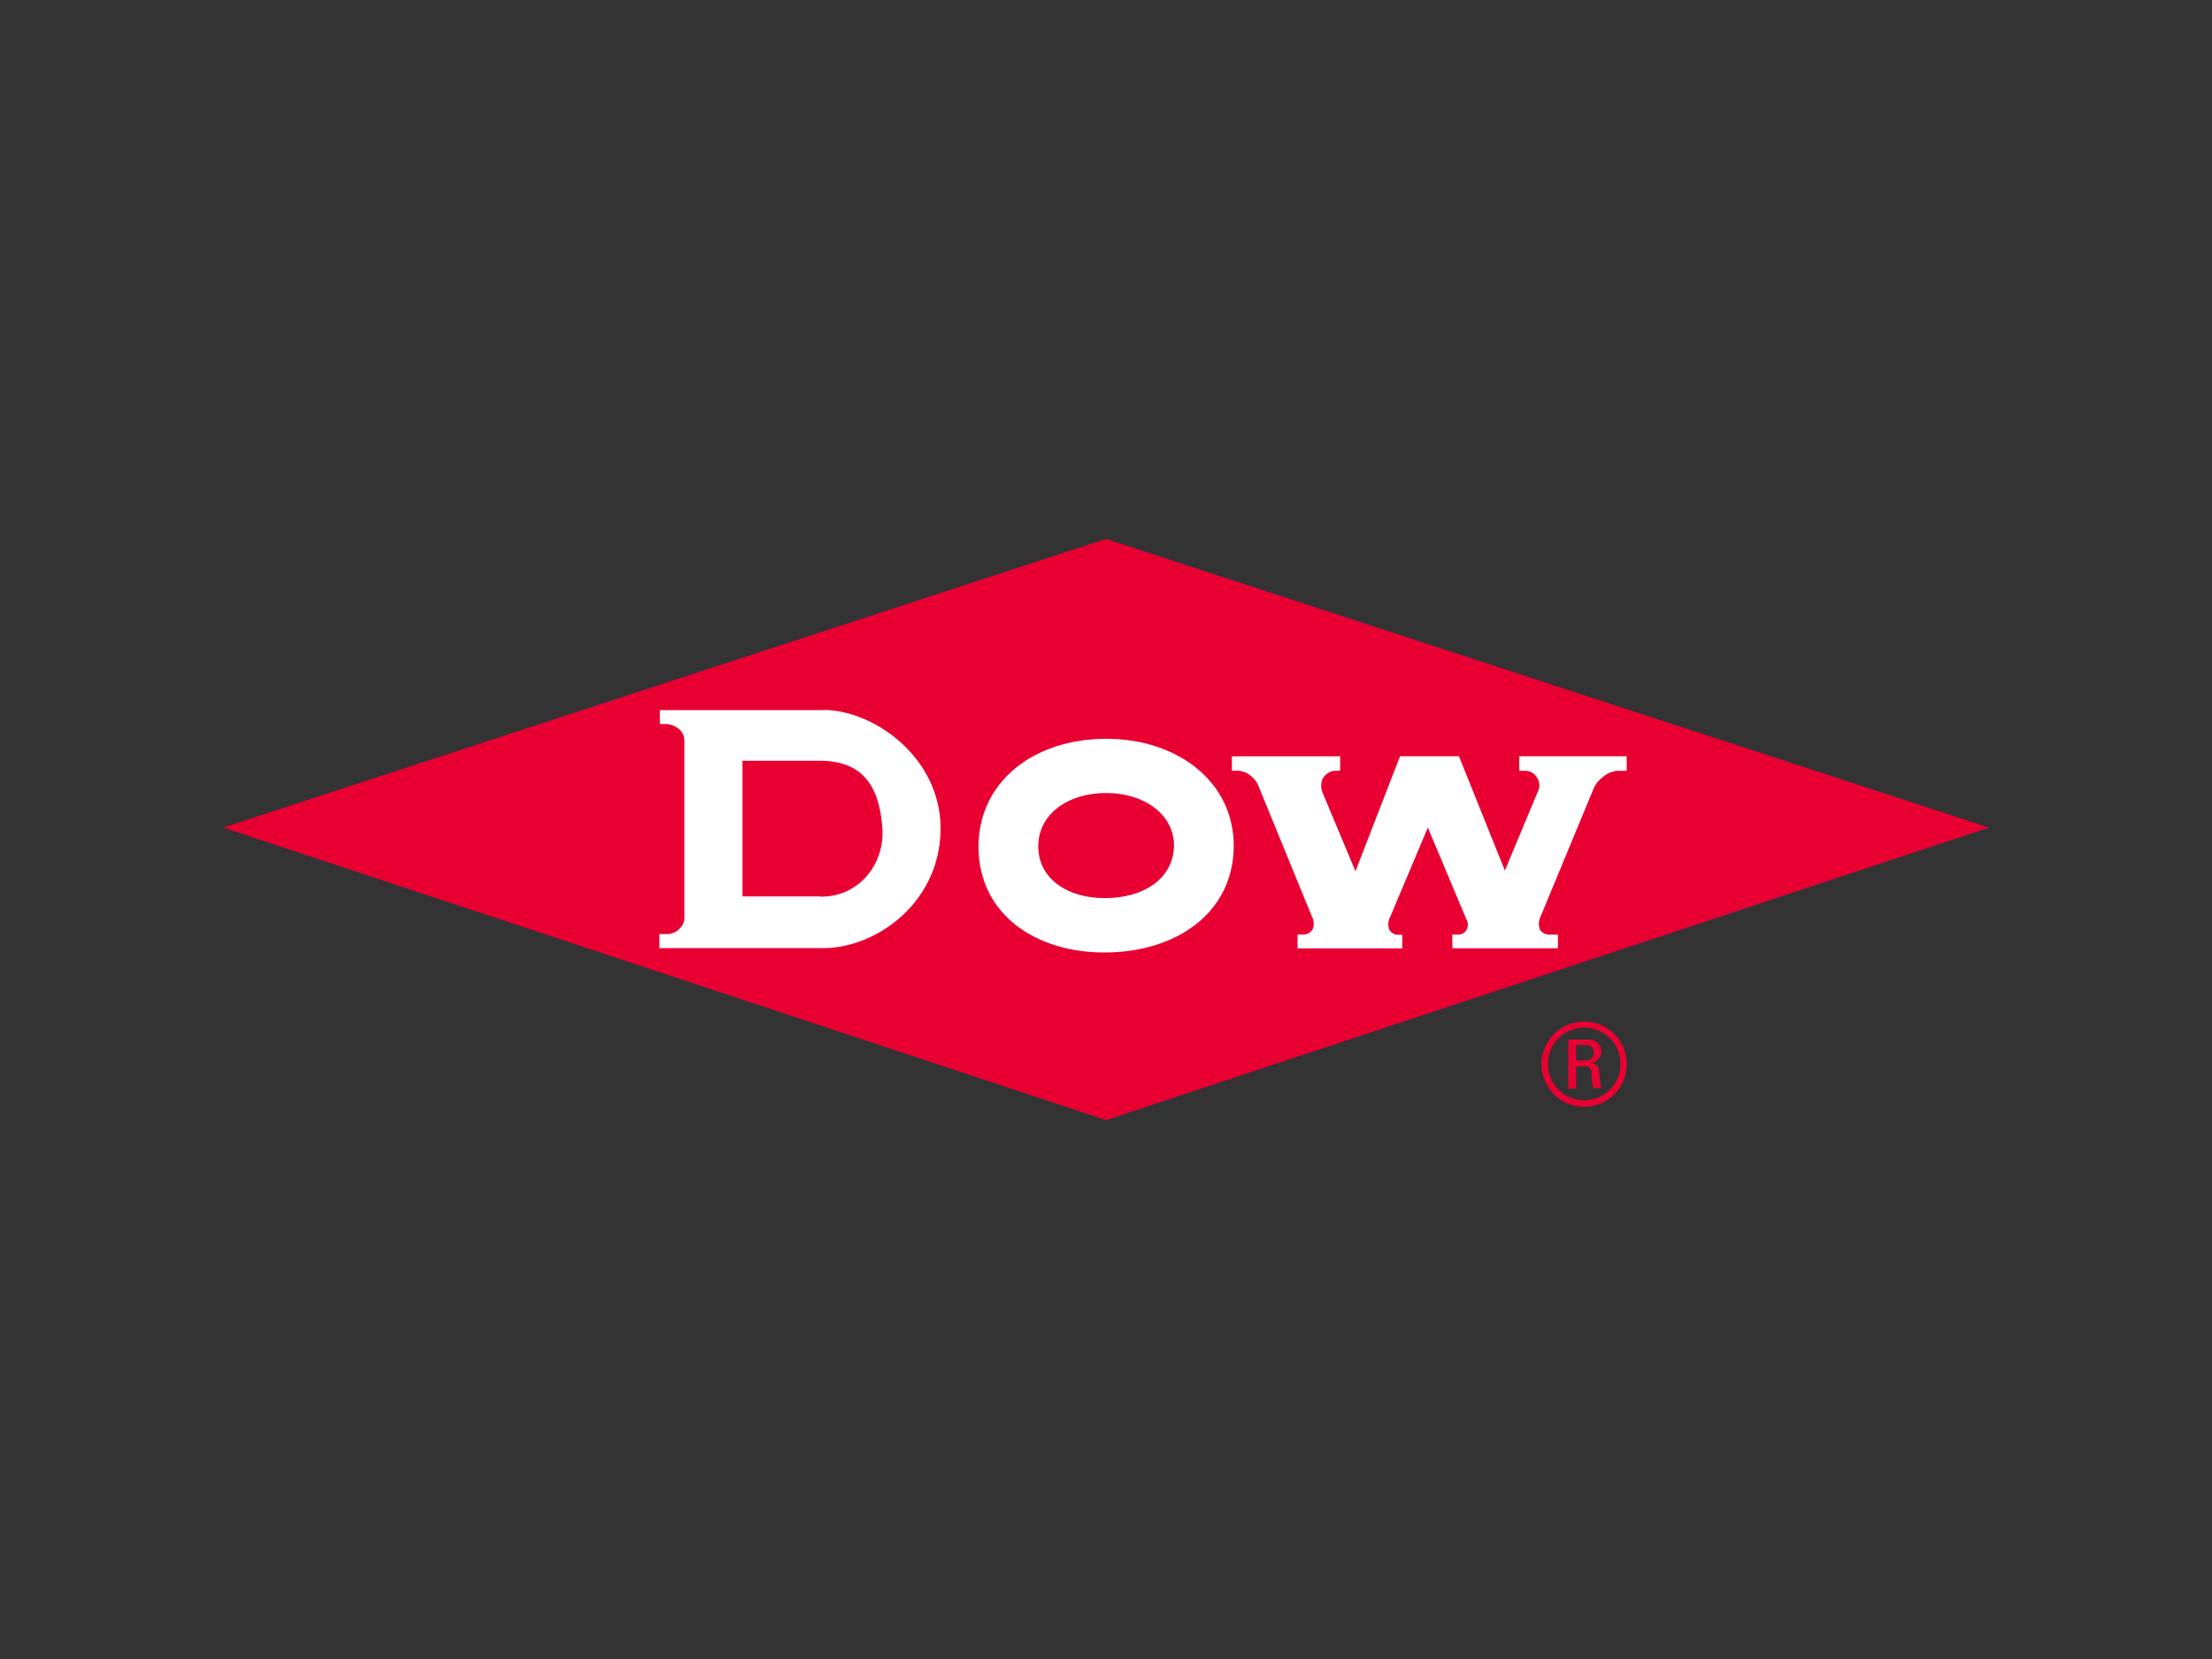 <svg xmlns="http://www.w3.org/2000/svg" viewBox="0 0 400 300"><rect x="0" y="0" width="400" height="300" fill="#333333" stroke="none"/><defs><style>.cls-1{fill:#e80033;}.cls-2{fill:#fff;}</style></defs><g id="PLACE_LOGO" data-name="PLACE LOGO"><polyline class="cls-1" points="40.33 149.65 200 97.45 359.67 149.65 200 202.55 40.33 149.65"/><path class="cls-2" d="M200.05,133.6c-13.18,0-23.11,7.79-23.11,19.55.05,12.13,10.26,19.15,22.94,19.09s23.05-7,23.22-19.09c.12-11.69-10.1-19.55-23-19.55m-.17,28.8c-6.71.09-12.18-3.4-12.18-9.36,0-5.75,5.26-9.64,12.3-9.64,6.86,0,12.32,3.89,12.25,9.64C212.11,159,206.68,162.4,199.88,162.4Z"/><path class="cls-2" d="M222.78,136.77h19.56v2.61h-1a2.75,2.75,0,0,0-2.2,1.53,3.24,3.24,0,0,0,.06,2.52l5.91,14.11,8.06-20.78h10.66l8.3,20.67,6.15-14.75a2.49,2.49,0,0,0-.39-2.12,2.43,2.43,0,0,0-2-1.18h-1.17v-2.62h19.43v2.62H292.7a4.45,4.45,0,0,0-2.84,1.13,5.13,5.13,0,0,0-1.79,2.34l-9.5,22.93a2.89,2.89,0,0,0-.07,2.37,2,2,0,0,0,1.82.86h1.4v2.47H262.63V169h1.27a1.67,1.67,0,0,0,1.36-1,1.94,1.94,0,0,0-.12-1.83l-6.94-16.52-6.86,16.27a2.67,2.67,0,0,0-.11,2.19,1.76,1.76,0,0,0,1.45.92h.89v2.47H234.64V169h1a2,2,0,0,0,1.69-.89,2.59,2.59,0,0,0-.08-2.34l-9.6-23.44a4.5,4.5,0,0,0-1.52-2.07,3.86,3.86,0,0,0-2.22-.89h-1.15v-2.61"/><path class="cls-2" d="M148.81,128.42H119.33v2.51h1.31a4,4,0,0,1,2.26,1,2.83,2.83,0,0,1,.86,1.89v31.92a2.59,2.59,0,0,1-.77,2.07,3.1,3.1,0,0,1-2.35,1.1h-1.39v2.53h29.63c9.38.05,21.2-8.1,21.2-21.67,0-12.65-11.88-21.39-21.27-21.39m-.41,33.72H134.26V137.57H148.4c6.74.06,10.57,3.56,11.16,12.21C160,156.26,155.32,162.2,148.4,162.14Z"/><path class="cls-1" d="M294.17,192.42a7.71,7.71,0,1,1-7.69-7.69,7.67,7.67,0,0,1,7.69,7.69m-14.26,0a6.56,6.56,0,1,0,6.57-6.58A6.54,6.54,0,0,0,279.91,192.45Zm5.12,4.43H283.6V188h3.52a2.24,2.24,0,0,1,2.48,2.22,2.15,2.15,0,0,1-1.93,2v0c1.11.13,1.5.47,1.57,2.25a11,11,0,0,0,.34,2.31h-1.42a9.09,9.09,0,0,1-.36-2.95,1.16,1.16,0,0,0-1.33-1H285Zm0-5.1h1.85a1.27,1.27,0,0,0,1.28-1.44,1.22,1.22,0,0,0-1.28-1.34H285Z"/></g></svg>